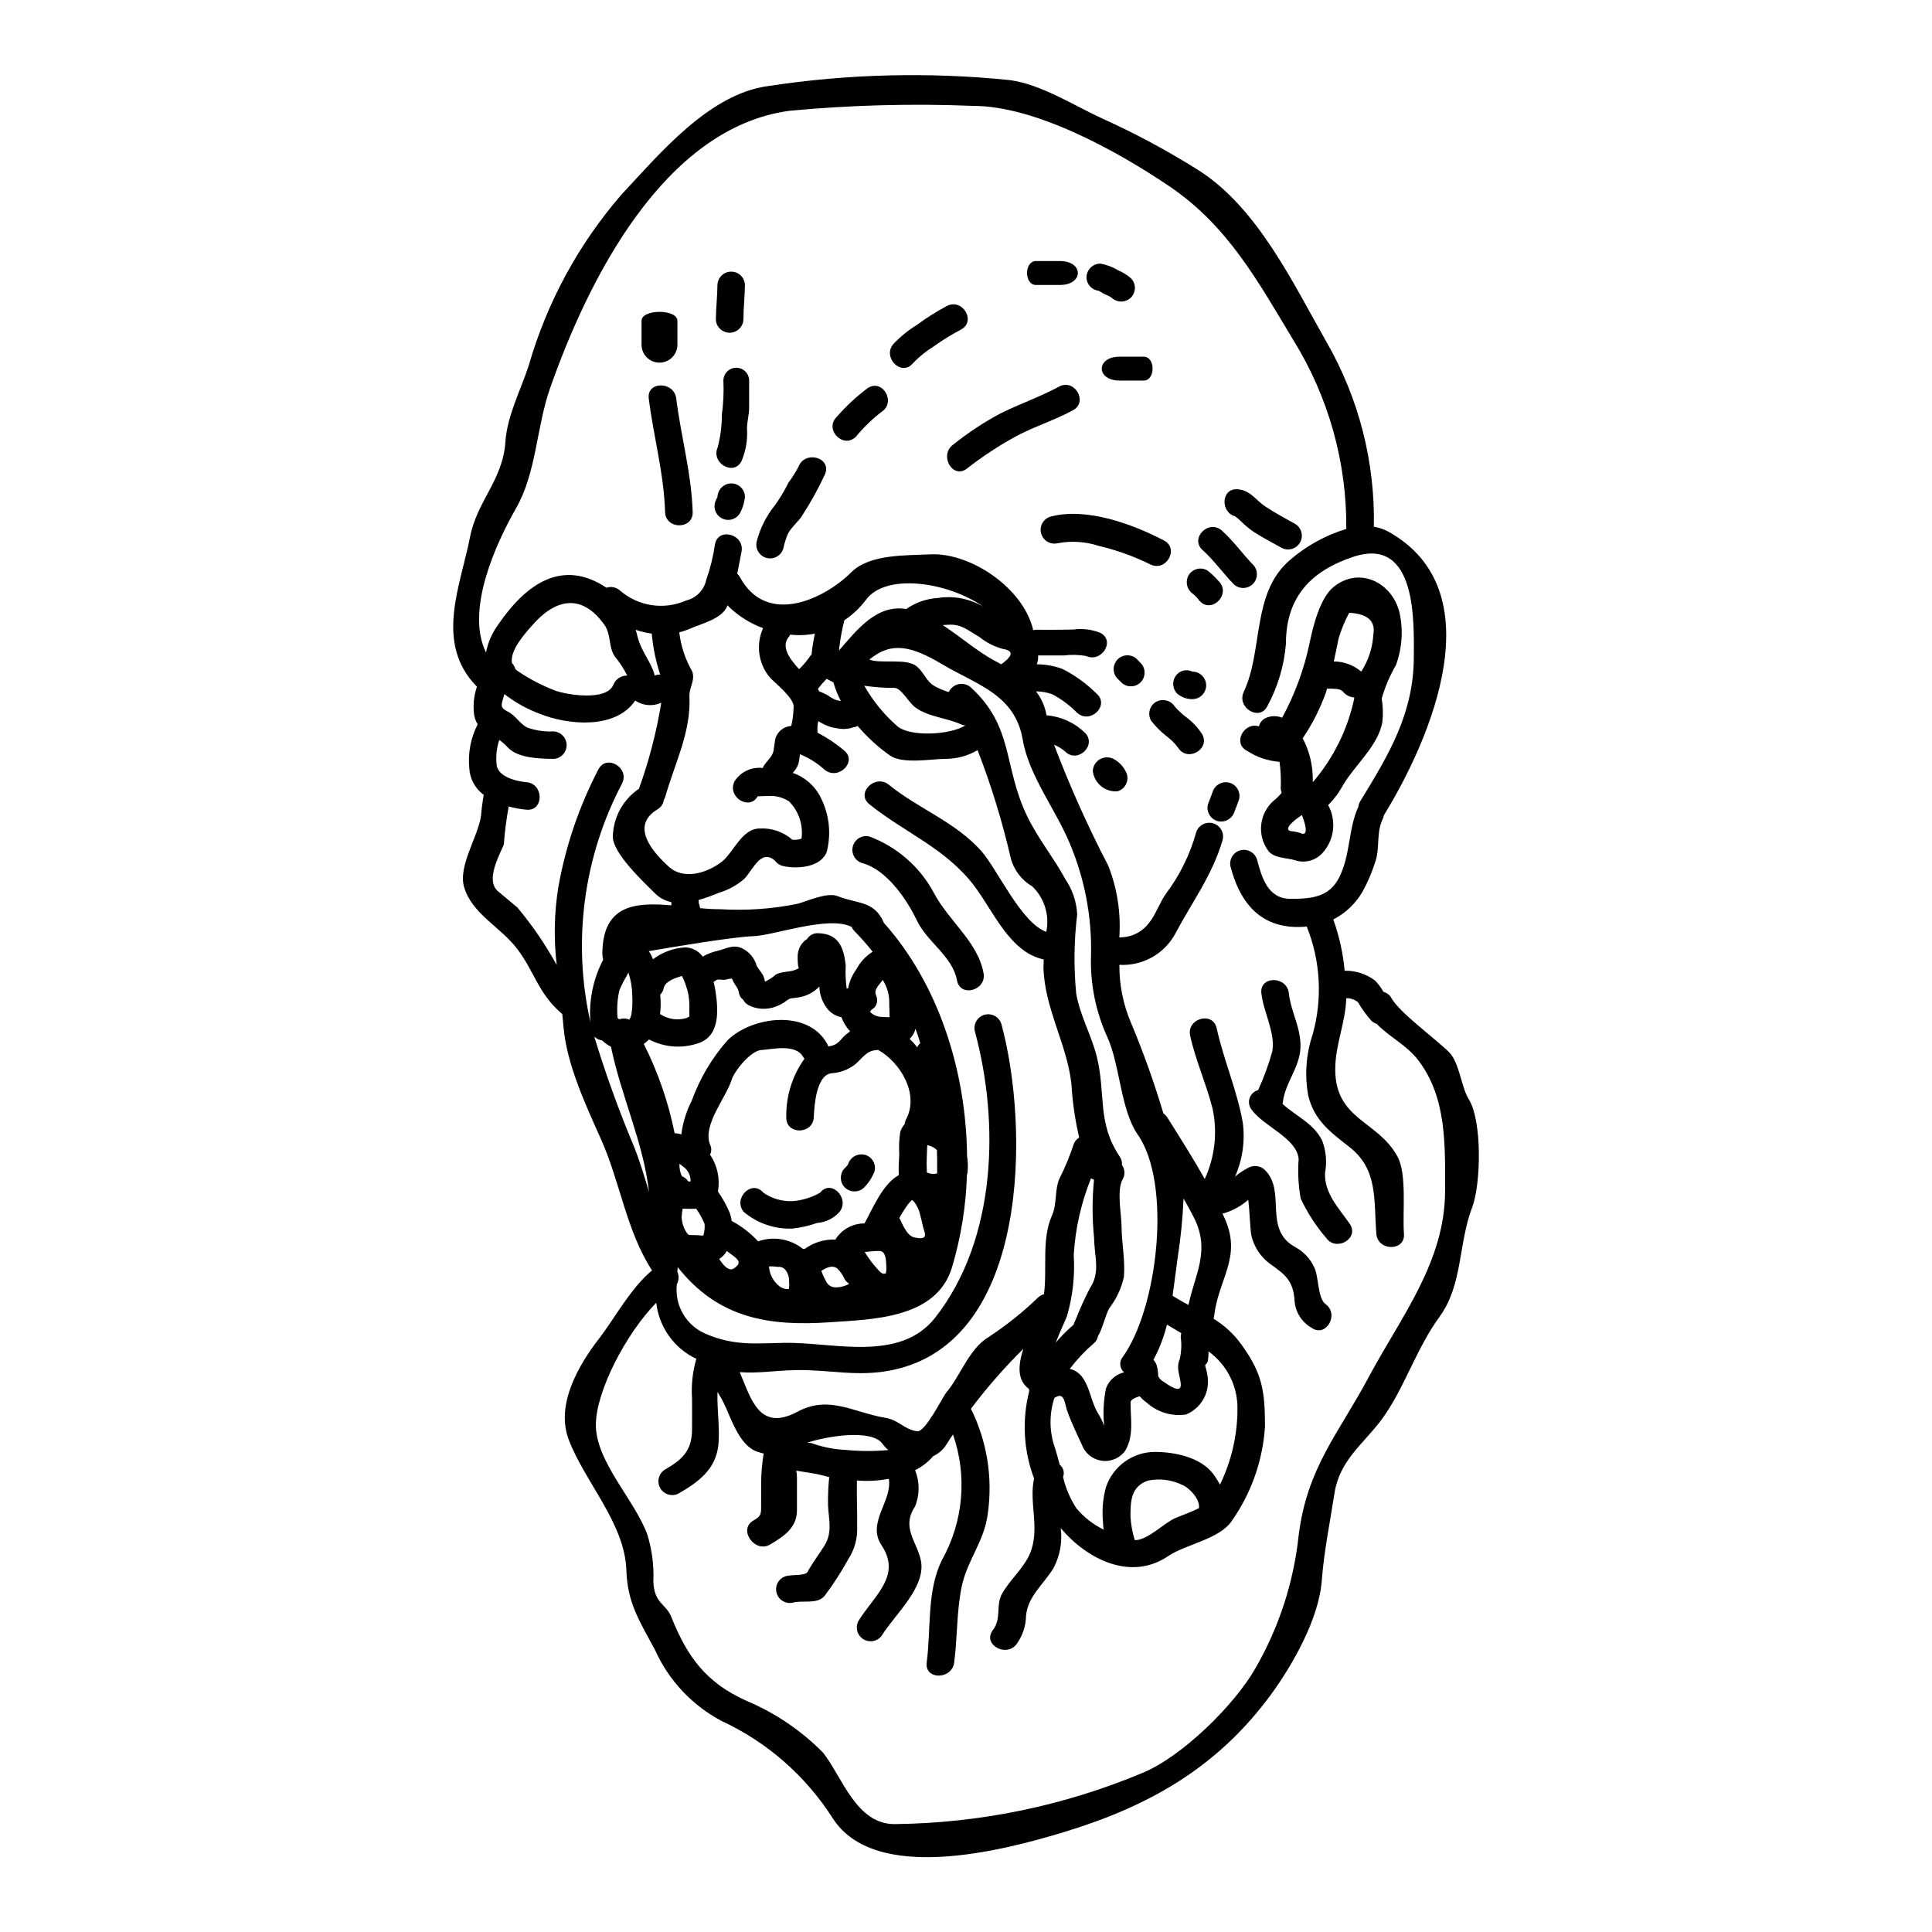 <?xml version="1.0" encoding="UTF-8"?>
<!-- Uploaded to: ICON Repo, www.svgrepo.com, Generator: ICON Repo Mixer Tools -->
<svg fill="#000000" width="800px" height="800px" version="1.1" viewBox="144 144 512 512" xmlns="http://www.w3.org/2000/svg">
 <g>
  <path d="m369.9 336.79c0.348 0-0.602 0.188-0.824 0.25l0.004 0.004c-0.523 0.082-1.047 0.133-1.574 0.156-1.137-0.07-2.258-0.25-3.359-0.539-1.16-0.367-2.269-0.887-3.293-1.551-0.234 1.008-0.297 2.047-0.191 3.074 2.512 1.293 4.871 2.867 7.031 4.688 3.644 2.945-1.551 8.078-5.16 5.117-1.93-1.746-4.148-3.141-6.559-4.121-0.051 0.875-0.184 1.746-0.391 2.598-0.344 0.875-0.848 1.676-1.488 2.363 3.309 1.145 6.016 3.574 7.504 6.746 2.188 4.398 2.715 9.438 1.488 14.191-1.574 4.148-7.871 4.594-11.59 3.738-0.852-0.18-1.598-0.68-2.09-1.395-3.769-3.293-5.859 2.41-8.145 4.785-1.984 1.723-4.32 2.996-6.84 3.734-1.715 0.734-3.477 1.359-5.273 1.871-0.023 0.535 0.062 1.07 0.254 1.574 0.062 0.195 0.117 0.395 0.156 0.598 1.801 0.188 3.609 0.285 5.422 0.285 6.844 0.406 13.711-0.082 20.43-1.453 2.629-0.727 7.824-3.148 10.629-1.996 5.117 2.027 9.535 1.18 12.066 6.746 0.047 0.09 0.078 0.184 0.098 0.281 14.508 16.219 21.855 39.281 22.078 61.871 0.234 1.434 0.277 2.887 0.125 4.332-0.031 0.219-0.125 0.395-0.156 0.57-0.25 8.32-1.582 16.57-3.961 24.547-4.086 13.621-21.066 13.777-32.406 14.562-16.062 1.105-29.492-1.016-40.199-14.512-0.035-0.031-0.035-0.094-0.066-0.125-0.062 0.414-0.094 0.828-0.125 1.234h0.004c0.48 1.07 0.434 2.301-0.129 3.328-0.645 5.57 2.449 10.906 7.606 13.113 7.602 3.293 13.211 2.535 21.035 2.41 12.797-0.188 30.504 5.289 39.879-6.746 16.285-20.859 16.98-51.824 10.453-75.809-0.469-1.918 0.676-3.859 2.578-4.383 1.902-0.523 3.879 0.562 4.457 2.449 7.348 26.988 7.699 84.137-28.891 91.711-9.156 1.902-16.316-0.125-25.312 0-5.902 0.094-10.293 0.949-15.141 0.539 3.012 7.086 5.164 15.902 15.273 10.516 8.422-4.5 14.633 0.125 23.406 1.613 3.457 0.57 4.879 3.074 8.332 3.543 2.184 0.316 6.715-9.055 7.762-10.297 3.641-4.246 6.051-11.66 11.184-14.664h-0.004c4.707-3.082 9.109-6.606 13.148-10.52 0.426-0.398 0.949-0.684 1.52-0.824 0.922-6.715-0.695-14.477 2.121-20.859 1.461-3.231 0.602-7.035 2.125-10.078 1.402-2.793 2.598-5.688 3.578-8.66 0.25-0.809 0.793-1.496 1.52-1.93-1.102-4.676-1.789-9.434-2.059-14.227-1.203-10.629-7.16-20.051-7.41-30.887 0-0.664 0.031-1.363 0.062-2.09-8.902-1.871-13.242-12.594-18.277-19.32-7.57-10.109-18.438-14.168-27.945-21.824-3.644-2.949 1.551-8.082 5.164-5.164 7.981 6.465 17.578 9.789 24.551 17.613 4.211 4.781 10.578 19.07 17.199 21.379h-0.004c0.91-4.398-0.5-8.957-3.738-12.066-2.84-1.645-4.894-4.363-5.699-7.543-2.242-9.711-5.176-19.25-8.777-28.539-2.629 1.547-5.633 2.344-8.68 2.309-3.863 0.062-11.184 1.426-14.539-0.887v0.004c-3.168-2.242-6.039-4.871-8.555-7.824-0.438 0.207-0.906 0.34-1.391 0.387zm163.27 98.398c3.738 5.859 3.262 22.871 0.953 28.828-3.676 9.602-2.441 20.469-8.66 28.984-6.18 8.426-9.445 19.324-15.43 27.34-4.812 6.398-10.961 10.629-12.355 19.227-1.203 7.793-2.785 15.398-3.391 23.285-0.758 10.137-7.699 22.332-13.555 30.348-14.227 19.285-32.25 29.492-54.898 36.363-16.219 4.914-50.02 13.684-61.168-3.734v0.004c-7.168-11.234-17.402-20.184-29.492-25.789-7.762-4.121-13.938-10.707-17.551-18.719-4.211-7.871-7.348-12.512-7.633-21.254-0.395-12.383-11.086-23.406-15.305-34.637-3.453-9.281 2.691-19.703 7.981-26.578 4.309-5.574 8.426-13.461 14.129-18.18-6.777-10.391-8.457-23.473-13.527-34.781-3.992-8.934-9.023-19.68-9.914-29.555-0.094-1.203-0.219-2.441-0.348-3.644-0.062-0.031-0.094-0.062-0.16-0.094-6.207-5.352-7.086-10.836-11.656-16.98-4.406-5.922-12.039-9.312-14.191-16.504-1.676-5.574 3.738-13.465 4.469-18.895l0.004-0.004c0.148-1.871 0.391-3.731 0.727-5.574-2.289-1.656-3.699-4.262-3.832-7.086-0.391-3.996 0.379-8.023 2.219-11.594-0.441-0.746-0.75-1.559-0.922-2.406-0.355-2.547-0.105-5.141 0.73-7.574l-0.094-0.094c-11.246-11.531-4.211-26.766-1.738-39.566 1.801-9.445 8.711-15.141 9.375-25.191 0.441-6.934 4.086-13.812 6.207-20.336h-0.004c4.812-16.676 13.188-32.105 24.551-45.227 10.105-10.773 23.188-26.676 38.898-28.766 21.188-3.231 42.699-3.758 64.02-1.574 8.332 1.109 17.137 6.812 24.555 10.203 8.715 3.934 17.148 8.461 25.242 13.547 15.824 9.945 25.191 29.965 34.199 45.773 8.516 14.848 12.828 31.734 12.48 48.848 1.332 0.203 2.617 0.629 3.801 1.27 27.945 15.52 11.691 54.23-1.078 75.074-0.031 0.031-0.062 0.062-0.062 0.094-0.062 0.387-0.18 0.758-0.348 1.109-1.742 3.672-0.633 7.695-1.996 11.414v0.004c-0.844 2.672-1.953 5.258-3.305 7.715-1.816 3.16-4.516 5.727-7.762 7.383 1.574 4.383 2.586 8.949 3.008 13.59 2.883-0.062 5.703 0.844 8.016 2.566 0.895 0.906 1.66 1.93 2.281 3.039 0.914 0.23 1.688 0.84 2.121 1.68 2.25 3.938 11.723 10.77 15.273 14.32 2.703 2.66 3.273 9.375 5.137 12.32zm-6.207 24.359c0-11.879 0.508-24.77-7.223-34.715-3.168-4.059-7.543-5.988-10.867-9.473-0.523-0.176-1.008-0.453-1.422-0.82-1.355-1.527-2.555-3.184-3.578-4.945-0.871-0.723-1.977-1.098-3.106-1.043-0.188 6.59-2.914 12.227-2.914 18.848 0 13.43 11.34 13.523 16.504 23.125 2.566 4.75 1.266 14.957 1.707 20.469 0.352 4.656-6.934 4.625-7.316 0-0.727-9.125 0.508-17.105-7.223-23.094-5.227-4.055-9.281-7.16-10.832-13.559-0.984-5.418-0.578-11 1.18-16.219 2.637-9.438 2.086-19.48-1.574-28.574-11.055 1.043-17.32-5.008-20.18-15.809v0.004c-0.48-1.914 0.656-3.863 2.559-4.391 1.902-0.523 3.875 0.566 4.445 2.457 1.266 4.723 2.852 10.391 8.871 10.391 5.223 0 10.168-0.289 12.859-5.578 3.106-6.113 2.363-12.703 5.117-18.812 0.066-0.539 0.254-1.059 0.539-1.523 7.508-12.258 14.168-23.223 14.168-38.266 0-8.617 1.016-32.059-15.965-26.48-11.34 3.734-17.93 10.738-17.93 23.031l0.004-0.004c-0.465 5.777-2.129 11.391-4.883 16.488-1.996 4.242-8.266 0.539-6.297-3.707 5.195-11.086 2.059-26.035 12.066-34.781 4.387-3.84 9.535-6.699 15.113-8.395 0.145-17.688-4.731-35.055-14.066-50.086-9.473-15.742-17.363-30.254-32.852-40.738-13.684-9.25-35.352-21.285-51.957-21.285h0.004c-16.25-0.66-32.527-0.227-48.723 1.301-33.547 4.531-53.629 45.551-63.449 73.602-3.613 10.359-3.543 22.238-9.027 31.805-5.195 9.094-13.461 26.926-7.918 38.141h-0.004c0.52-2.672 1.621-5.191 3.234-7.383 7.379-10.77 16.949-17.582 28.668-9.789v0.004c1.238-0.398 2.594-0.125 3.578 0.727 2.375 2.07 5.289 3.418 8.402 3.891 3.117 0.469 6.301 0.043 9.18-1.23 2.691-0.652 4.762-2.801 5.32-5.512 1.074-3.051 1.848-6.195 2.309-9.398 0.891-4.594 7.871-2.629 7.035 1.969-0.395 1.902-0.727 3.863-1.141 5.859h-0.004c0.312 0.277 0.57 0.609 0.762 0.98 7.129 13.051 22.434 5.672 29.492-1.395 4.848-4.844 14.668-4.406 20.812-4.723 10.707-0.57 24.797 8.898 27.371 20.074 0.25 0 0.473-0.094 0.758-0.094 3.148 0 6.465 0.031 9.883-0.062h0.004c2.363-0.316 4.773-0.035 7 0.824 4.273 1.969 0.566 8.113-3.676 6.18-1.938-0.332-3.91-0.371-5.859-0.129h-6.809c0.051 0.797-0.07 1.598-0.352 2.344 2.324 0.004 4.625 0.422 6.801 1.234 3.336 1.68 6.383 3.883 9.027 6.527 3.582 3.074-1.613 8.203-5.117 5.117-1.922-1.965-4.133-3.621-6.555-4.914-1.398-0.527-2.879-0.793-4.371-0.785 1.402 1.781 2.348 3.879 2.754 6.113 0 0.062 0.031 0.16 0.031 0.223 3.789 0.305 7.356 1.906 10.102 4.531 3.426 3.231-1.738 8.359-5.117 5.117h0.004c-0.875-0.785-1.887-1.406-2.981-1.836 4.164 10.969 8.969 21.684 14.383 32.09 2.359 6.019 3.356 12.488 2.91 18.941 3.09 0.066 6.019-1.359 7.875-3.828 1.805-2.188 2.789-5.418 4.531-7.793l-0.004-0.004c3.629-4.848 6.324-10.324 7.953-16.156 0.578-1.887 2.551-2.973 4.453-2.449 1.906 0.523 3.047 2.465 2.578 4.383-2.691 9.344-8.172 16.566-12.637 25.023-1.445 2.598-3.594 4.738-6.199 6.172-2.606 1.434-5.562 2.106-8.531 1.938-0.043 5.273 1.004 10.5 3.07 15.352 3.293 7.844 6.156 15.855 8.586 24.008 0.434 0.301 0.805 0.691 1.078 1.141 3.453 5.481 6.809 10.77 9.883 16.25v0.004c2.684-5.812 3.418-12.336 2.09-18.598-1.645-6.555-4.531-12.828-5.957-19.387-0.98-4.594 6.019-6.527 7.035-1.969 1.84 8.457 5.383 16.348 6.902 24.961l0.004 0.004c0.656 4.891-0.055 9.871-2.059 14.383 1.07-0.926 2.254-1.719 3.516-2.363 1.434-0.797 3.219-0.566 4.402 0.57 5.828 5.703-0.633 15.777 8.145 20.496 2.176 1.195 3.906 3.062 4.938 5.32 1.18 2.125 0.887 8.238 2.981 9.727 3.766 2.691 0.125 9.027-3.707 6.273-2.539-1.453-4.207-4.055-4.469-6.969-0.316-5.637-2.598-7.16-6.621-10.039v-0.004c-2.41-1.797-4.113-4.387-4.812-7.316-0.352-1.426-0.445-6.367-0.855-9.57v0.004c-1.973 1.723-4.312 2.981-6.844 3.676 0.25 0.508 0.508 0.98 0.727 1.52 4.406 10.172-1.84 15.84-2.914 25.586l0.004-0.004c-0.035 0.246-0.086 0.492-0.156 0.73 2.875 1.758 5.375 4.074 7.348 6.809 5.574 7.668 6.269 12.387 6.269 21.766-0.578 9.047-3.66 17.754-8.898 25.152-3.324 4.75-12.23 6.082-16.758 9.188-9.84 6.652-21.348 0.98-28.477-7.41l-0.004-0.004c0.488 3.656-0.188 7.375-1.934 10.629-2.566 4.211-6.809 7.441-7.254 12.594-0.043 2.699-0.918 5.32-2.5 7.504-2.785 3.676-9.125 0.066-6.297-3.703 2.363-3.074 0.73-6.398 2.363-9.504 2.027-3.703 5.703-6.777 7.379-10.578 2.918-6.527-0.25-13.586 1.18-20.113v-0.004c-2.793-7.414-3.234-15.512-1.27-23.188-0.059-0.188-0.098-0.379-0.125-0.574-3.148-2.277-2.816-6.297-1.457-10.578-5 4.949-9.637 10.254-13.875 15.871 4.273 8.605 5.828 18.305 4.465 27.816-0.887 7.285-5.512 12.418-6.934 19.418-1.332 6.496-1.109 13.434-1.969 20.023-0.602 4.594-7.871 4.656-7.285 0 1.18-8.84-0.031-19.008 4.055-27.184l-0.004-0.004c5.684-10.16 6.746-22.266 2.914-33.258-0.633 0.918-1.23 1.84-1.836 2.816-0.824 1.277-2.004 2.293-3.391 2.918-1.332 1.562-2.969 2.836-4.812 3.734 1.258 3.102 1.246 6.57-0.035 9.664-3.676 5.512 0.477 9.188 1.551 14.191 1.523 7.086-7 14.508-10.262 19.859l0.004 0.004c-1.082 1.605-3.227 2.094-4.898 1.113-1.668-0.984-2.281-3.098-1.402-4.82 4.086-6.715 11.594-11.973 6.148-20.113-3.996-5.992 2.914-11.691 1.93-17.613-2.785 0.535-5.629 0.684-8.453 0.441-0.098 4.09 0.125 8.113 0.062 12.23v-0.004c0.141 3.062-0.688 6.094-2.363 8.66-1.875 3.41-3.992 6.68-6.336 9.789-1.996 2.184-5.793 1.016-8.266 1.68-1.914 0.48-3.863-0.652-4.387-2.555-0.527-1.902 0.562-3.879 2.453-4.445 1.742-0.477 5.117-0.031 5.734-1.109 1.363-2.469 3.039-4.656 4.531-7.031 2.121-3.457 1.105-6.812 0.918-10.547v-0.004c-0.055-2.527 0.051-5.055 0.312-7.57-0.566-0.125-1.105-0.25-1.613-0.395-2.363-0.633-4.844-0.887-7.129-1.301h0.004c0.109 0.598 0.172 1.203 0.188 1.809v8.66c0 4.691-3.453 6.906-7.086 9.094-4.059 2.41-8.555-3.898-4.531-6.297 2.152-1.266 2.121-1.555 2.121-4.277l0.004-5.859c0.031-2.57 0.254-5.129 0.664-7.664-0.539-0.129-1.047-0.289-1.648-0.477-5.004-1.648-7.086-9.375-9.152-13.383-0.223-0.441-0.789-1.395-1.43-2.469-0.156 4.75 0.695 10.039 0.223 14.168-0.727 6.398-5.32 9.758-10.578 12.77-1.723 0.875-3.828 0.25-4.805-1.418-0.973-1.668-0.48-3.805 1.129-4.879 4.469-2.566 7.254-4.875 7.285-10.629 0.031-2.754 0-5.543 0-8.301-0.238-3.535 0.148-7.082 1.141-10.484-5.879-2.769-9.902-8.395-10.625-14.855-8.051 8.203-15.875 23.344-16 32.121-0.188 9.883 10.422 20.273 13.652 29.363 1.242 4.031 1.773 8.242 1.574 12.449 0.289 5.902 3.363 5.766 4.754 9.316 4.242 10.578 9.188 17.422 19.926 22.234v0.004c7.621 3.203 14.535 7.883 20.336 13.773 5.07 6.465 8.836 19.168 19.195 18.895h0.004c22.445-0.273 44.629-4.863 65.336-13.527 10.484-4.273 24.402-17.961 29.965-27.688 6.262-10.828 10.18-22.848 11.5-35.285 2.277-18.105 10.516-26.832 18.719-42.23 8.43-15.746 20.086-30.285 20.086-49.133zm-55.027 57.859 0.004 0.004c0.094-6.039-2.769-11.742-7.668-15.273 0.012 0.902-0.062 1.805-0.219 2.695-0.094 0.395-0.758 0.859-0.664 1.141h-0.004c0.316 0.988 0.539 2.008 0.668 3.043 0.531 4.219-1.852 8.266-5.797 9.855-3.746 0.535-7.539-0.621-10.355-3.148-0.695-0.488-1.324-1.062-1.867-1.715-1.266 0.414-2.41 0.891-2.41 1.617-0.062 4.469 0.949 8.66-1.395 12.797-1.312 1.84-3.484 2.875-5.742 2.742-2.258-0.137-4.289-1.422-5.375-3.406-1.488-3.324-3.199-6.652-4.371-10.105-0.504-1.488-0.664-4.469-2.566-3.578-0.25 0.125-0.473 0.219-0.727 0.348h-0.004c-1.434 4.316-1.387 8.984 0.129 13.273 0.441 1.395 0.855 2.918 1.262 4.469l0.004-0.004c0.973 0.781 1.332 2.098 0.887 3.266 0.688 2.953 1.887 5.762 3.543 8.301 1.984 2.367 4.445 4.289 7.223 5.637-0.129-0.68-0.191-1.367-0.188-2.059-0.297-3.086-0.031-6.199 0.785-9.188 1.867-5.559 7.062-9.316 12.926-9.344 5.289 0 12.203 1.395 15.551 5.902h0.004c0.641 0.879 1.223 1.801 1.742 2.758 3.035-6.25 4.617-13.102 4.629-20.047zm-10.195 26.262c0.348-2.473-2.727-5.547-4.562-6.211-2.789-1.328-5.938-1.707-8.965-1.078-4.531 1.555-4.625 5.453-4.625 9.535 0.125 2.117 0.508 4.215 1.141 6.238 3.422 0.066 7.695-4.562 10.863-5.902 2.254-0.926 4.312-1.621 6.148-2.582zm-2.789-53.82c1.711-8.266 6.023-14.512 1.266-23.539-0.824-1.574-1.676-3.148-2.566-4.688-0.23 5.293-0.754 10.57-1.574 15.805-0.477 3.356-0.855 6.691-1.332 9.977 1.449 0.902 2.844 1.691 4.207 2.422zm-1.902 7.441c-1.262-0.727-2.531-1.488-3.797-2.25-0.789 3.246-1.992 6.375-3.582 9.316 0.453 0.465 0.77 1.043 0.922 1.676 0.219 0.871 0.332 1.762 0.344 2.66 0.273 0.562 0.703 1.039 1.238 1.363 1.109 0.664 5.07 3.832 4.723 0.539-0.25-2.441-1.266-3.961-0.25-6.43l-0.004-0.004c0.445-1.922 0.531-3.906 0.254-5.859 0.016-0.348 0.066-0.695 0.152-1.031zm-15.488 6.297c9.281-12.988 13.051-45.84 3.961-58.891-4.594-6.59-4.723-18.66-8.109-25.945-3.102-6.844-4.566-14.316-4.277-21.824 0.215-10.203-1.754-20.332-5.766-29.715-3.516-8.426-10.77-17.867-12.32-27.113-2.031-12.102-12.203-14.605-21.289-20.023-8.266-4.91-13.523-6.144-19.387-1.266 3.391 1.203 10.039-0.539 12.703 1.902 1.969 1.742 2.309 3.769 4.594 5.117l-0.004-0.004c1.191 0.672 2.457 1.199 3.773 1.574 0.496-1.082 1.48-1.863 2.648-2.094 1.172-0.234 2.379 0.105 3.254 0.914 11.414 10.547 8.457 20.715 14.824 33.988 2.856 5.957 7.223 11.312 10.109 16.695h-0.004c1.914 2.781 3.019 6.035 3.199 9.406-0.859 7.004-0.945 14.078-0.254 21.098 1.078 5.902 3.992 10.867 5.449 16.629 2.441 9.84 0 17.395 6.055 26.453h-0.004c0.48 0.648 0.695 1.449 0.605 2.25 0.824 1.109 0.902 2.613 0.188 3.801-1.617 2.914-0.32 9.156-0.289 12.418 0.031 4.5 0.984 8.867 0.633 13.383h0.004c-0.66 3.043-1.992 5.902-3.898 8.363-1.18 2.246-1.551 4.75-2.785 7.035-0.062 0.125-0.125 0.188-0.188 0.316l-0.004-0.004c-0.121 0.793-0.543 1.508-1.18 1.996-2.324 2.019-4.434 4.269-6.297 6.715 1.469 0.348 2.738 1.258 3.543 2.535 1.871 2.785 2.152 6.242 3.863 9.125 0.688 1.086 1.262 2.242 1.707 3.453-0.344-3.312-0.184-6.656 0.477-9.918 0.699-1.949 2.266-3.469 4.238-4.109 0.188-0.062 0.395-0.094 0.566-0.156-1.227-1.047-1.375-2.883-0.34-4.117zm-8.711-18.215c2.852-4.277 1.137-8.457 1.105-13.211-0.531-5.16-0.543-10.359-0.031-15.523-0.289-0.062-0.559-0.199-0.785-0.395-2.625 6.5-4.176 13.379-4.594 20.371 0.352 5.469-0.258 10.961-1.809 16.219-0.25 0.727-1.738 3.863-2.945 6.938l0.004 0.004c1.457-1.688 3.039-3.266 4.723-4.723 0.086-0.344 0.219-0.676 0.395-0.984 1.16-2.969 2.477-5.875 3.938-8.707zm-23.539-165.31c2.059-1.488 4.273-3.516 0.348-4.117-2.234-0.613-4.316-1.684-6.113-3.148-2.816-1.574-4.688-3.484-8.203-3.231-0.445 0.031-0.953 0.031-1.523 0.094 4.562 2.949 8.84 6.715 13.527 9.312 0.637 0.344 1.316 0.684 1.969 1.062zm-9.473 16.18c-0.461-0.023-0.914-0.145-1.328-0.348-3.734-1.676-8.586-1.934-11.91-4.402-1.805-1.301-3.703-5.117-5.543-5.195-2.684 0.016-5.359-0.176-8.016-0.57 2.246 3.949 5.125 7.5 8.523 10.516 3.164 3.117 14.109 2.609 18.273 0zm-7.086-33.801h0.004c4.102-0.594 8.285 0.242 11.848 2.359-9.316-6.59-26.039-9.094-31.203-1.711h-0.004c-1.57 2.066-3.477 3.852-5.637 5.289-0.598 2.356-1.039 4.746-1.328 7.16-0.035 0.289-0.035 0.57-0.066 0.828 4.562-5.227 9.918-12.324 17.805-10.961v-0.004c2.523-1.773 5.496-2.797 8.578-2.949zm-0.395 152.46v-1.363c0-1.574 0-3.148-0.062-4.75h0.004c-0.371-0.367-0.797-0.664-1.27-0.887-0.414-0.195-0.848-0.344-1.297-0.445-0.031 1.574-0.156 3.148-0.156 4.781 0 0.828 0.031 1.648 0.062 2.473v0.004c0.797 0.383 1.703 0.484 2.566 0.285 0.039-0.035 0.082-0.062 0.129-0.086zm-5.922 17.043c1.266 0.254 3.324 0.633 2.535-1.613-0.508-1.426-0.664-2.918-1.109-4.328v-0.004c-0.301-1.391-0.934-2.695-1.836-3.797h-0.098c-0.098-0.062-0.203-0.117-0.312-0.16-0.074 0.105-0.16 0.199-0.258 0.285-0.449 0.453-0.855 0.953-1.203 1.488-0.664 0.961-1.277 1.953-1.836 2.981 0.062 0.125 0.156 0.219 0.219 0.348 0.766 1.582 1.875 4.434 3.871 4.812zm0.664-50.43h0.004c0.145-0.422 0.422-0.789 0.785-1.047-0.395-1.301-0.789-2.566-1.266-3.832-0.262 0.988-0.773 1.895-1.488 2.629-0.031 0.031-0.062 0.031-0.062 0.062 0.715 0.688 1.387 1.422 2.004 2.199zm-2.949 19.07c3.488-6.652-1.488-15.016-7.477-18.375v0.004c-0.152 0.047-0.312 0.082-0.473 0.094-2.754 0.094-3.938 2.598-5.957 4.055-1.727 1.211-3.754 1.926-5.859 2.059-4.055 0.414-4.594 8.586-4.723 11.629-0.188 4.688-7.477 4.723-7.285 0l-0.004-0.004c-0.102-5.539 1.586-10.961 4.816-15.461-0.133-0.152-0.25-0.324-0.348-0.504-1.996-3.488-7.871-2.062-11.121-1.805-2.785 0.188-7.086 5.512-7.824 7.871-1.488 4.781-7.824 12.066-5.703 17.23 0.41 0.832 0.398 1.809-0.031 2.629l0.062 0.062v0.004c1.902 2.848 2.633 6.32 2.031 9.691 1.223 1.746 2.262 3.617 3.102 5.574 0.266 0.715 0.449 1.461 0.539 2.219 2.625 1.395 4.992 3.227 7.004 5.414 4.039-1.434 8.531-0.68 11.879 1.996 0.188 0 0.348-0.031 0.539-0.031 2.359-1.707 5.231-2.57 8.141-2.441 0.008-0.078 0.031-0.152 0.062-0.219 1.676-2.547 4.523-4.074 7.574-4.055 1.969-3.519 4.781-10.484 9.094-12.801-0.098-2.059 0.062-4.148 0.125-5.574h-0.004c-0.121-1.938-0.039-3.879 0.254-5.797 0.223-0.801 0.629-1.535 1.18-2.152 0.043-0.453 0.172-0.895 0.383-1.301zm-4.559-27.02h0.004c0.047-0.027 0.102-0.043 0.156-0.035-0.031-1.137-0.031-2.309-0.094-3.453 0.098-2.262-0.512-4.5-1.742-6.398-0.031 0.082-0.07 0.156-0.125 0.223l-1.141 1.426c-0.539 0.949-0.887 1.426-0.477 2.473h-0.004c0.695 1.391 0.145 3.082-1.234 3.801-0.113 0.191-0.246 0.371-0.395 0.535 0.879 0.902 2.098 1.398 3.359 1.363 0.527 0.043 1.098 0.078 1.668 0.078zm-0.789 67.852c-0.062-0.156 0.129-0.758 0.094-1.141-0.035-0.383 0-0.824-0.031-1.234-0.094-1.266-0.125-3.422-1.77-3.516-1.395-0.062-2.598 0.188-3.961 0.25h0.008c1.07 1.762 2.324 3.41 3.734 4.914 0.473 0.582 1.168 1.117 1.898 0.738zm0.602 46.84h0.008c-0.578-0.469-1.09-1.012-1.52-1.613-2.883-4.059-14.984-1.996-19.926-0.32l1.012 0.094c2.992 1.082 6.133 1.703 9.312 1.84 3.688 0.355 7.398 0.363 11.086 0.023zm-4.144-132.04c-1.5-1.902-3.109-3.723-4.816-5.445-0.32-0.336-0.586-0.723-0.785-1.141-6.082-3.106-20.84 2.363-26.102 2.473-4.879 0.156-19.766 2.598-27.621 3.961v-0.004c0.461 0.668 0.832 1.391 1.105 2.152 2.484-1.879 5.473-2.973 8.586-3.148 1.824 0.055 3.523 0.957 4.594 2.441 1.258-0.711 2.613-1.234 4.023-1.551 2.215-0.539 3.894-1.68 6.238-0.727v-0.004c1.984 0.898 3.469 2.629 4.055 4.727 0.156 0.395 1.141 1.613 1.574 2.309 0.312 0.594 0.516 1.238 0.598 1.902 1.027-0.473 1.977-1.094 2.824-1.84 1.707-1.012 3.769-0.602 5.449-1.395 1.109-0.539 0.602 0.031 0.477-1.395l-0.004 0.004c-0.066-0.738-0.086-1.477-0.062-2.219 0.039-1.613 0.781-3.129 2.027-4.152 0.125-0.094 0.285-0.188 0.441-0.285v0.004c0.609-1.02 1.73-1.625 2.918-1.574 5.449 0.125 6.809 3.703 7.348 8.484-0.113 2.074-0.031 4.152 0.25 6.211 0.129-0.055 0.258-0.098 0.395-0.125 0.336-1.797 1.074-3.5 2.152-4.977 1.012-1.91 2.508-3.527 4.336-4.688zm-7.16 22.02c0.395-0.352 0.789-0.602 1.18-0.922-1-1.082-1.777-2.352-2.281-3.734-1.305-0.258-2.5-0.91-3.422-1.871-1.52-1.742-2.383-3.961-2.441-6.273-1.52 1.602-3.543 2.629-5.731 2.918-1.871 0.285-1.902 0.094-2.82 0.727-1.09 0.867-2.336 1.512-3.672 1.902-2.207 0.652-4.578 0.426-6.621-0.633-0.566-0.332-1.023-0.816-1.328-1.398-0.602-0.426-1.012-1.074-1.141-1.805-0.219-1.492-1.047-1.969-1.613-3.293-0.098-0.223-0.191-0.395-0.254-0.539-0.602 0.059-1.195 0.164-1.777 0.316-0.824 0.191-1.867-0.348-2.531 0.223-0.168 0.133-0.348 0.25-0.539 0.348 0.211 0.812 0.383 1.637 0.508 2.473 0.758 5.039 1.262 12.098-4.816 13.875v-0.004c-4.238 1.383-8.852 0.992-12.797-1.078-0.426 0.438-0.891 0.836-1.395 1.184 3.773 7.484 6.519 15.445 8.172 23.66 0.605 0.016 1.203 0.125 1.777 0.32 0.398-3.137 1.344-6.184 2.785-8.996 2.125-5.863 5.332-11.273 9.457-15.949 6.43-6.336 21.133-8.266 26.293 0.727 0.168 0.277 0.301 0.574 0.395 0.887 0.355-0.031 0.703-0.094 1.047-0.191 1.789-0.531 2.266-1.734 3.566-2.871zm0.023 66.426c1.711-0.633 0.395-0.414-0.219-1.555h-0.004c-0.461-1.051-1.102-2.016-1.898-2.848-1.301-1.141-3.012-0.352-4.328 0.539h-0.004c0.371 1.055 0.836 2.07 1.395 3.039 1.074 1.805 3.359 1.461 5.059 0.824zm-2.652-155.19c0.441 0.141 0.898 0.234 1.359 0.289-0.82-1.566-1.48-3.215-1.965-4.914 0-0.016-0.016-0.031-0.031-0.031l-1.773-0.918h-0.004c-0.82 0.844-1.59 1.73-2.309 2.66 0 0.02 0.012 0.035 0.031 0.035 0.113 0.199 0.207 0.414 0.281 0.633 0.805 0.273 1.578 0.625 2.316 1.047 0.645 0.484 1.348 0.887 2.094 1.199zm-6.402-12.004c0.16-1.84 0.508-3.703 0.859-5.543-2.137 0.418-4.328 0.504-6.496 0.254-0.113 0.211-0.242 0.41-0.391 0.602-2.121 2.504 0.094 5.703 2.723 8.555v-0.004c0.988-0.93 1.879-1.961 2.66-3.074 0.176-0.293 0.395-0.559 0.645-0.789zm-2.66 48.781c0.488-3.606-0.715-7.238-3.262-9.84-1.5-0.992-3.266-1.512-5.066-1.488-1.047 0.031-2.125 0.094-3.148 0.094v0.004c-0.047 0.023-0.102 0.035-0.156 0.031-2.156 3.832-8.113 0.223-6.148-3.938 1.594-2.555 4.523-3.949 7.508-3.578 0.094-0.27 0.227-0.527 0.395-0.758 0.789-1.234 2.156-2.281 2.441-3.738 0.188-1.043 0.316-2.121 0.477-3.199v-0.004c0.523-1.941 2.234-3.332 4.242-3.453 0.391-1.703 0.602-3.445 0.633-5.195-0.062-2.309-4.688-5.957-6.297-7.637v0.004c-3.066-3.652-3.766-8.734-1.805-13.082-3.555-1.309-6.777-3.371-9.449-6.051-0.062 0.16-0.125 0.352-0.188 0.508-1.551 3.148-6.746 4.371-9.633 5.641v-0.004c-0.949 0.422-1.934 0.762-2.941 1.012 0.43 3.641 1.59 7.152 3.418 10.328 0.891 2.363-0.824 4.273-0.727 6.59 0.477 9.5-3.863 17.711-6.398 26.645h-0.004c-0.09 0.301-0.223 0.586-0.391 0.852-0.141 1.055-0.762 1.98-1.684 2.504-7.223 4.367-1.457 11.152 3.106 15.27 3.801 3.391 9.84 1.742 13.906-1.363 3.148-2.41 5.32-8.84 10.07-8.84h0.004c3.172-0.188 6.293 0.883 8.684 2.981 0.816 0.062 1.637-0.035 2.414-0.293zm-3.242 118.35c-0.031-0.477-0.031-0.953-0.062-1.43v0.004c-0.023-0.902-0.32-1.773-0.855-2.5-0.477-0.699-1.316-1.059-2.152-0.922-0.762-0.137-1.539-0.18-2.312-0.125v0.031c0.148 2.059 1.16 3.957 2.785 5.227 0.547 0.426 1.211 0.68 1.902 0.727h0.602c-0.02-0.375 0.094-0.949 0.094-1.012zm-14.695-4.438c1.742-1.18 1.613-1.969 0.125-3.148-0.664-0.508-1.332-0.98-1.996-1.488v0.004c-0.461 0.867-1.152 1.59-1.996 2.09 0.965 1.594 2.547 3.434 3.844 2.547zm-0.57-76.914v-0.031c-0.094 0-0.219 0.031-0.395 0.031zm-7.527 68.207c0.312-0.992 0.434-2.035 0.348-3.074-0.582-1.43-1.328-2.793-2.219-4.055-1.141 0.062-2.312 0-3.391 0-0.062 0-0.129-0.031-0.191-0.031-0.156 0.762-0.254 1.535-0.281 2.312 0.07 1.559 0.602 3.062 1.52 4.328 0.32 0.57 1.773 0.316 2.535 0.395 0.57 0.027 1.109 0.094 1.68 0.125zm-3.973-14.352h0.602c0.07-1.449-0.57-2.844-1.711-3.738-0.414-0.348-0.824-0.664-1.234-0.949-0.047 1.133 0.168 2.262 0.633 3.293 0.711 0.262 1.312 0.75 1.711 1.395zm0.285-43.492v-2.25c0.039-1.273-0.043-2.547-0.254-3.805-0.305-1.387-0.738-2.746-1.297-4.055-0.129-0.285-0.289-0.57-0.414-0.855-1.805 0.508-4.469 1.457-4.812 3.168v0.004c-0.129 0.684-0.461 1.312-0.953 1.801 0.18 1.703 0.172 3.418-0.031 5.117 2.07 1.379 4.648 1.766 7.031 1.047 0.613-0.363 0.742-0.43 0.742-0.172zm-4.75-29.684-0.004-0.004c-0.023-0.281-0.035-0.566-0.031-0.852-1.617-0.324-3.106-1.117-4.277-2.281-2.945-2.949-11.371-10.742-11.215-15.176 0.141-5.059 2.715-9.742 6.91-12.574 2.68-7.402 4.66-15.039 5.922-22.805-2.242 1.023-4.859 0.809-6.906-0.574-5.195 7.695-17.836 6.527-25.438 3.453-3.316-1.25-6.422-2.992-9.219-5.164-0.094 0.32-0.188 0.602-0.285 0.922-0.602 2.121-0.887 2.66 1.234 3.734 1.996 0.984 3.293 3.422 5.195 4.246h0.004c2.188 0.754 4.496 1.086 6.809 0.98 1.965 0.066 3.523 1.676 3.523 3.644 0 1.965-1.559 3.578-3.523 3.641-3.609-0.062-9.375-0.156-12.066-3.039-0.676-0.742-1.434-1.414-2.254-1.992-0.68 2.035-0.93 4.191-0.727 6.332 0.125 3.391 5.117 4.625 7.949 4.879 4.625 0.395 4.656 7.695 0 7.285-1.598-0.141-3.176-0.426-4.723-0.855-0.617 3.332-1.051 6.695-1.297 10.074-1.18 2.914-4.973 9.531-1.52 12.418 1.676 1.426 3.391 2.852 5.117 4.273l-0.004 0.004c3.957 4.731 7.449 9.832 10.426 15.234-0.801-6.797-0.672-13.672 0.391-20.43 1.926-10.934 5.508-21.512 10.629-31.359 2.125-4.184 8.395-0.508 6.297 3.703-10.219 19.41-13.195 41.824-8.395 63.227-0.438-5.719 0.738-11.445 3.387-16.531-0.125-0.465-0.199-0.941-0.219-1.422 0.008-13.152 8.605-13.816 18.32-12.996zm-4.426-60.883c0.457-0.203 0.957-0.293 1.457-0.258-1.164-3.523-1.918-7.168-2.25-10.863-1.445-0.199-2.867-0.539-4.246-1.016 0.191 0.633 0.352 1.266 0.508 1.902 1.047 4.086 3.676 6.684 4.531 10.234zm-5.512 124.77c1.551 3.863 2.754 7.949 3.992 12.035-1.523-13.242-7.348-25.215-10.078-38.457v-0.004c-0.852-0.418-1.633-0.977-2.309-1.645-0.801-0.117-1.543-0.484-2.121-1.047 3.004 9.883 6.512 19.602 10.516 29.121zm-0.695-34.824c0.273-1.719 0.355-3.461 0.25-5.195-0.027-2.059-0.371-4.102-1.016-6.055-0.156 0.32-0.316 0.602-0.473 0.891h0.004c-0.746 1.223-1.395 2.504-1.934 3.832-0.539 2.398-0.699 4.867-0.477 7.316 0.164 0.105 0.324 0.223 0.477 0.348 0.867-0.301 1.816-0.27 2.66 0.094 0.223-0.387 0.395-0.801 0.508-1.23zm-1.078-89.949c-0.902-1.812-2.008-3.512-3.297-5.07-1.711-2.473-0.918-5.828-2.785-8.426-6.051-8.488-13.113-6.809-19.199 0.289-1.457 1.645-5.988 6.559-5.258 9.914v-0.004c0.41 0.426 0.707 0.949 0.855 1.52 0.145 0.164 0.305 0.312 0.477 0.445 3.156 2.168 6.559 3.957 10.137 5.32 2.816 1.043 13.59 2.914 15.395-1.574 0.598-1.496 2.062-2.461 3.676-2.414z"/>
  <path d="m499.81 327.18c0 0.062-0.395-0.25-0.57-0.395-0.273-0.016-0.539-0.082-0.789-0.188-0.035 0.031-0.035 0-0.035 0-0.914-0.082-1.836-0.113-2.754-0.098-0.062 0.285-0.156 0.57-0.219 0.855h-0.004c-1.535 4.348-3.621 8.477-6.211 12.293 1.777 3.367 2.691 7.121 2.668 10.93-0.008 0.234 0.004 0.465 0.031 0.695 5.441-6.344 9.207-13.949 10.953-22.129v-0.316 0.004c-1.215-0.078-2.336-0.684-3.07-1.652zm15.078-20.812v-0.004c1.02 4.633 0.688 9.457-0.953 13.906-1.625 2.789-2.891 5.769-3.769 8.875 0.352 2.082 0.406 4.203 0.16 6.301-1.18 6.238-7.16 11.215-10.328 16.473-1.066 2-2.422 3.836-4.023 5.445 2.258 4.109 1.66 9.199-1.488 12.672-1.836 2.047-4.715 2.809-7.32 1.93-2.121-0.664-5.414-0.477-7-2.406l0.004 0.004c-3.125-4.141-2.516-9.992 1.395-13.402 0.77-0.605 1.473-1.297 2.09-2.059-0.141-0.379-0.227-0.777-0.254-1.184 0.117-2.348 0.008-4.703-0.32-7.031-3.047-0.215-5.992-1.207-8.551-2.883-4.023-1.996-0.824-7.793 3.106-6.496v0.004c0.203-0.926 0.805-1.715 1.645-2.152 1.406-0.699 3.047-0.754 4.5-0.16 3.391-6.227 5.848-12.922 7.285-19.863 0.891-4.211 2.66-11.688 6.242-14.695 6.715-5.625 15.586-1.473 17.582 6.727zm-6.938 5.797c0.633-3.578-1.52-5.512-6.398-5.766l-0.004-0.004c-1.172 2.18-2.117 4.473-2.816 6.848-0.395 2.027-0.824 4.055-1.266 6.051l-0.004-0.004c2.672 0.012 5.25 0.965 7.285 2.695 1.895-2.941 3-6.324 3.203-9.816zm-18.852 52.777c1.711 0.352 0.727-2.914-0.094-4.973-0.156 0.094-0.25 0.219-0.395 0.316-0.922 0.57-5.039 3.613-2.363 3.992l0.004-0.004c0.977 0.082 1.938 0.309 2.848 0.668z"/>
  <path d="m501.68 468.31c2.695 3.898-3.641 7.539-6.269 3.703-2.695-3.141-4.957-6.637-6.715-10.387-0.621-3.457-0.805-6.981-0.539-10.484-0.508-5.609-9.445-8.684-12.543-13.18-0.633-0.871-0.797-1.996-0.434-3.012 0.359-1.012 1.199-1.785 2.238-2.059 1.527-3.336 2.789-6.789 3.769-10.328 0.789-5.07-2.344-10.262-2.914-15.352-0.508-4.656 6.777-4.625 7.285 0 0.57 5.117 3.324 9.281 3.074 14.539-0.25 5.258-4.121 9.281-4.66 14.383v0.004c-0.02 0.133-0.051 0.262-0.094 0.391 3.488 3.262 8.207 5.07 10.516 9.758 1.027 2.707 1.293 5.644 0.766 8.492-0.301 5.387 3.672 9.414 6.519 13.531z"/>
  <path d="m487.33 282.9c1.645 1.059 2.16 3.234 1.164 4.922-0.996 1.684-3.148 2.281-4.875 1.348-2.363-1.332-4.844-2.598-7.16-4.086h0.004c-1.07-0.688-2.066-1.477-2.977-2.359l-1.43-1.332c-0.633-0.395-0.789-0.539-0.602-0.539-4.086-0.918-3.938-7.57 0.57-7.188 3.426 0.285 4.688 2.852 7.348 4.594 2.566 1.688 5.246 3.117 7.957 4.641z"/>
  <path d="m476.18 293.77c1.277 1.445 1.207 3.637-0.164 4.996s-3.566 1.41-5 0.121c-2.887-2.949-5.227-6.336-8.301-9.094-3.516-3.148 1.648-8.301 5.117-5.164 3.09 2.773 5.465 6.195 8.348 9.141z"/>
  <path d="m469.81 351.42c1.938 0.547 3.07 2.555 2.535 4.496-0.352 1.043-0.789 2.09-1.18 3.148h-0.004c-0.578 1.914-2.562 3.031-4.496 2.531-1.938-0.547-3.07-2.555-2.535-4.492 0.395-1.047 0.828-2.094 1.203-3.148v-0.004c0.555-1.918 2.543-3.043 4.477-2.531z"/>
  <path d="m467.05 298.11c3.231 3.422-1.934 8.586-5.117 5.164h0.004c-0.492-0.652-1.047-1.258-1.652-1.805-1.707-1.051-2.277-3.262-1.297-5.008 1.023-1.719 3.238-2.297 4.973-1.297 1.121 0.883 2.156 1.871 3.09 2.945z"/>
  <path d="m462.5 338.43c2.473 4.023-3.832 7.699-6.297 3.707l-0.004 0.004c-0.902-1.207-1.98-2.269-3.199-3.148-1.465-1.172-2.785-2.512-3.934-3.992-1.016-1.742-0.434-3.977 1.297-5.008 1.75-0.961 3.945-0.391 5.008 1.301 1.043 1.168 2.211 2.227 3.484 3.148 1.418 1.125 2.648 2.473 3.644 3.988z"/>
  <path d="m460.12 321.99c1.965 0.062 3.523 1.676 3.523 3.641 0 1.969-1.559 3.578-3.523 3.644-1.516 0.051-2.996-0.469-4.148-1.457-1.41-1.434-1.41-3.731 0-5.164 1.051-1.074 2.68-1.344 4.023-0.664z"/>
  <path d="m452.48 287.24c4.148 2.188 0.473 8.488-3.707 6.297v0.004c-4.34-2.141-8.91-3.777-13.621-4.883-3.508-1.145-7.242-1.383-10.863-0.695-1.91 0.457-3.84-0.676-4.371-2.57-0.527-1.891 0.531-3.859 2.402-4.461 9.504-2.59 21.828 1.941 30.16 6.309z"/>
  <path d="m447.07 238.52c3.168 0 3.168 6.336 0 6.336h-6.336c-6.336 0-6.336-6.336 0-6.336z"/>
  <path d="m446.46 319.9c1.23 1.438 1.148 3.586-0.191 4.926-1.34 1.34-3.488 1.422-4.926 0.188-0.395-0.395-0.789-0.789-1.203-1.18h-0.004c-1.367-1.434-1.34-3.699 0.062-5.102s3.668-1.43 5.102-0.062c0.352 0.438 0.781 0.816 1.16 1.23z"/>
  <path d="m443.71 217.74c1.398 1.418 1.398 3.695 0 5.117-1.434 1.406-3.731 1.406-5.164 0-0.645-0.398-1.324-0.734-2.027-1.012-0.348-0.191-0.695-0.414-1.043-0.633-0.109-0.047-0.215-0.102-0.316-0.164-1.809-0.191-3.195-1.695-3.234-3.516 0.016-2.023 1.652-3.66 3.68-3.676 1.621 0.281 3.18 0.863 4.59 1.715 1.277 0.535 2.465 1.27 3.516 2.168z"/>
  <path d="m442.66 349.22c0.527 1.941-0.602 3.941-2.535 4.496-3.25 0.23-6.113-2.121-6.523-5.352 0.039-1.273 0.715-2.438 1.801-3.102s2.434-0.738 3.582-0.195c1.711 0.867 3.023 2.352 3.676 4.152z"/>
  <path d="m424.64 246.47c4.148-2.246 7.824 4.055 3.676 6.273-4.914 2.66-10.266 4.305-15.172 6.934v0.004c-4.535 2.484-8.855 5.332-12.926 8.52-3.738 2.856-7.379-3.484-3.707-6.297 4.035-3.246 8.375-6.102 12.957-8.52 5.008-2.414 10.266-4.281 15.172-6.914z"/>
  <path d="m424.89 213.18c6.332 0 6.332 6.336 0 6.336h-6.336c-3.168 0-3.168-6.336 0-6.336z"/>
  <path d="m404.65 401.88c0.855 4.594-6.18 6.559-7.035 1.934-1.203-6.465-7.871-10.078-10.629-15.875-2.66-5.574-8.016-13.523-14.562-15.234-1.867-0.602-2.93-2.574-2.398-4.465 0.527-1.891 2.457-3.023 4.367-2.566 7.289 2.731 13.344 8.008 17.043 14.855 3.836 7.41 11.711 13.051 13.215 21.352z"/>
  <path d="m394.93 225.09c4.18-2.156 7.871 4.117 3.707 6.269-2.508 1.324-4.922 2.816-7.223 4.469-2.019 1.246-3.871 2.75-5.512 4.465-3.008 3.609-8.141-1.555-5.164-5.117v0.004c1.855-1.953 3.953-3.656 6.242-5.07 2.523-1.867 5.18-3.547 7.949-5.019z"/>
  <path d="m373.95 246.85c3.961-2.566 7.606 3.734 3.676 6.297-2.5 1.922-4.773 4.125-6.781 6.559-3.293 3.356-8.457-1.801-5.164-5.164 2.477-2.852 5.246-5.43 8.27-7.691z"/>
  <path d="m373.2 450.03c0.934 0.25 1.727 0.863 2.203 1.703 0.477 0.84 0.598 1.836 0.332 2.766-0.648 1.648-1.645 3.141-2.918 4.371-1.441 1.23-3.586 1.148-4.926-0.191-1.34-1.34-1.422-3.488-0.191-4.926 0.398-0.348 0.75-0.746 1.047-1.184 0.566-1.898 2.527-3.016 4.453-2.539z"/>
  <path d="m361.35 460.07c2.883-3.703 7.981 1.492 5.117 5.117-1.531 1.711-3.668 2.754-5.957 2.914-2.117 0.754-4.32 1.254-6.559 1.488-4.672 0.172-9.246-1.398-12.828-4.402-3.012-3.543 2.121-8.742 5.164-5.117 2.246 1.555 4.934 2.344 7.664 2.25 2.606-0.188 5.133-0.957 7.398-2.25z"/>
  <path d="m355.64 267.63c1.68-4.305 8.742-2.438 7.035 1.969h-0.004c-1.723 3.723-3.703 7.324-5.922 10.773-1.047 1.84-2.981 3.199-3.961 5.117-0.527 1.254-0.93 2.559-1.203 3.891-0.574 1.906-2.566 3-4.481 2.465-1.918-0.535-3.051-2.504-2.555-4.43 0.906-3.441 2.523-6.656 4.75-9.434 1.387-1.918 2.606-3.953 3.648-6.078 1.012-1.348 1.914-2.777 2.691-4.273z"/>
  <path d="m342.53 244.86v7.148c0 1.867-0.539 3.641-0.57 5.543 0.203 2.934-0.285 5.871-1.422 8.582-2.027 4.211-8.301 0.539-6.297-3.707h-0.004c0.711-2.816 1.07-5.711 1.074-8.613 0.402-2.961 0.535-5.949 0.395-8.934-0.004-1.883 1.52-3.414 3.402-3.422 1.887-0.004 3.418 1.52 3.422 3.402z"/>
  <path d="m337.78 272.1c0.969 0 1.895 0.383 2.578 1.066 0.68 0.684 1.062 1.613 1.062 2.578-0.156 1.473-0.598 2.906-1.297 4.211-0.973 1.695-3.113 2.316-4.84 1.402-1.727-0.914-2.414-3.035-1.559-4.789 0-0.031 0-0.062 0.031-0.062 0.035-0.059 0.059-0.125 0.066-0.191l0.031-0.035c0.062-0.191 0.156-0.375 0.281-0.535 0.047-1.992 1.652-3.598 3.644-3.644z"/>
  <path d="m334.13 219.51c0.066-1.965 1.676-3.523 3.644-3.523 1.965 0 3.578 1.559 3.641 3.523-0.031 3.043-0.395 6.082-0.395 9.125-0.062 1.973-1.684 3.539-3.656 3.539-1.977 0-3.594-1.566-3.66-3.539 0.047-3.043 0.395-6.082 0.426-9.125z"/>
  <path d="m327.57 279.7c0.129 4.688-7.156 4.688-7.316 0-0.285-10.109-3.07-20.055-4.328-30.094-0.57-4.656 6.715-4.594 7.285 0 1.258 10.102 4.047 19.891 4.359 30.094z"/>
  <path d="m323.52 229.02v6.332c0 2.625-2.129 4.75-4.754 4.75-2.621 0-4.75-2.125-4.75-4.75v-6.332c0-3.168 9.504-3.168 9.504 0z"/>
 </g>
</svg>